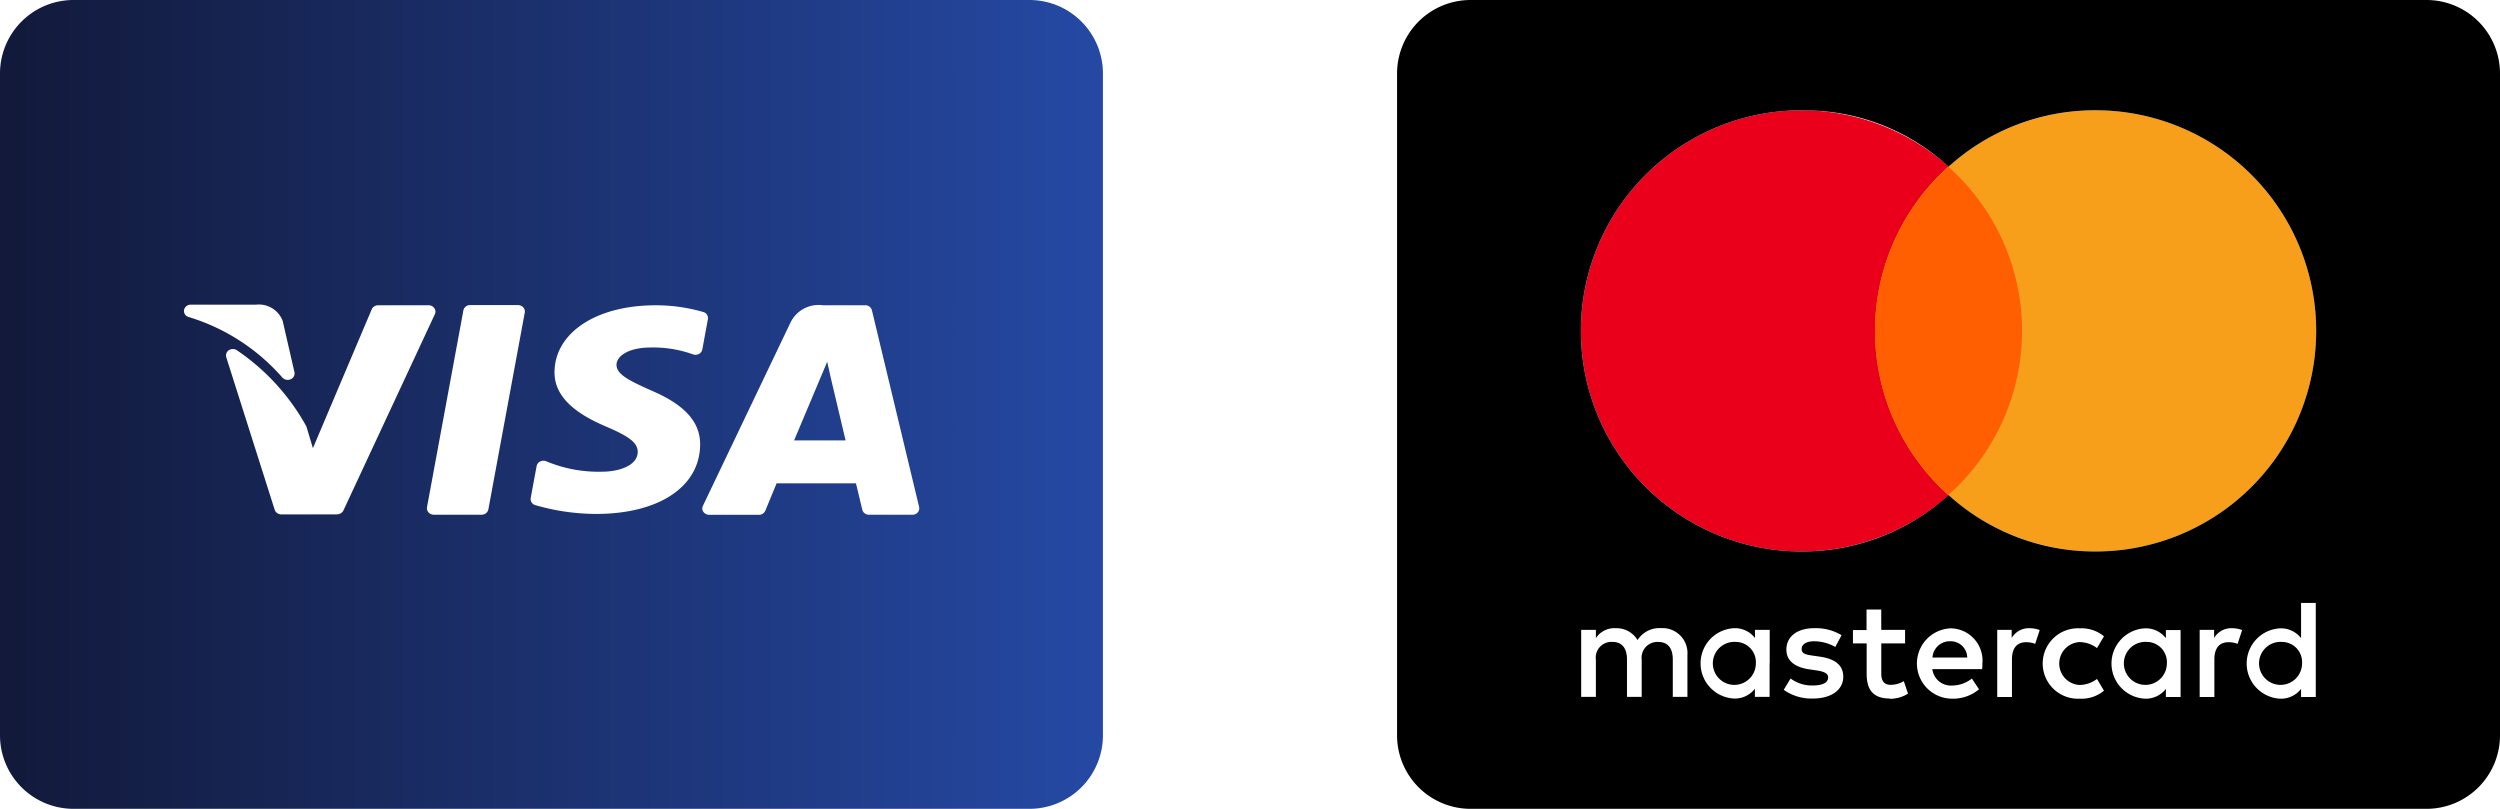 <svg xmlns="http://www.w3.org/2000/svg" width="68" height="22" fill="none"><g clip-path="url(#a)"><path fill="url(#b)" d="m22.5 9.84-.9 2.138H23l-.39-1.646z"/><path fill="url(#c)" d="M28 0H2a2 2 0 0 0-2 2v18a2 2 0 0 0 2 2h26a2 2 0 0 0 2-2V2a2 2 0 0 0-2-2M5.006 8.43a.185.185 0 0 1 .185-.143h1.775a.69.69 0 0 1 .729.459v.009l.314 1.368a.17.17 0 0 1-.106.194.2.2 0 0 1-.228-.053 5.5 5.5 0 0 0-2.55-1.643.17.17 0 0 1-.119-.191m4.163 5.562H7.652a.19.19 0 0 1-.18-.124L6.154 9.716a.17.17 0 0 1 .074-.192.2.2 0 0 1 .22.006 6 6 0 0 1 1.882 2.062l.009.023.172.575 1.6-3.777a.19.19 0 0 1 .175-.11h1.37a.19.19 0 0 1 .157.078.16.16 0 0 1 .016.164l-2.49 5.344a.19.19 0 0 1-.173.1zm4.115-.138A.184.184 0 0 1 13.1 14h-1.3a.2.2 0 0 1-.144-.062.17.17 0 0 1-.042-.141l.99-5.355a.184.184 0 0 1 .185-.144h1.3a.2.2 0 0 1 .144.062.17.17 0 0 1 .041.14zm4.4-3.245c.933.39 1.366.863 1.36 1.49-.012 1.141-1.122 1.879-2.827 1.88a6 6 0 0 1-1.659-.24.173.173 0 0 1-.123-.193l.161-.87a.18.18 0 0 1 .095-.123.2.2 0 0 1 .163-.008c.481.202 1 .299 1.522.285.464 0 .966-.167.97-.536 0-.241-.209-.413-.84-.682-.616-.263-1.434-.7-1.423-1.494.009-1.068 1.137-1.814 2.744-1.814.44-.002.877.06 1.3.182a.17.17 0 0 1 .128.194l-.152.826a.18.18 0 0 1-.093.122.2.2 0 0 1-.16.011 3.2 3.2 0 0 0-1.147-.187c-.614 0-.934.237-.934.471 0 .26.347.43.917.686zm7.282 3.327a.2.2 0 0 1-.146.065h-1.182a.185.185 0 0 1-.184-.137c-.04-.165-.134-.566-.173-.717h-2.157c-.035.083-.142.34-.307.744a.19.19 0 0 1-.176.112h-1.35a.2.2 0 0 1-.158-.079.16.16 0 0 1-.014-.165L21.5 8.776a.85.85 0 0 1 .883-.473h1.15a.184.184 0 0 1 .183.136L25 13.789a.17.17 0 0 1-.037.147z"/><path fill="#eb001b" d="M49 15a6 6 0 1 0 0-12 6 6 0 0 0 0 12"/><path fill="#f79e1b" d="M57 15a6 6 0 1 0 0-12 6 6 0 0 0 0 12"/><path fill="#ff5f00" d="M51 9a5.98 5.98 0 0 0 2 4.46 5.973 5.973 0 0 0 0-8.92A5.98 5.98 0 0 0 51 9"/><path fill="#000" d="M58.39 17.46a.585.585 0 1 0 .549.584.55.55 0 0 0-.549-.584M53.048 17.442a.47.47 0 0 0-.484.442h.945a.45.45 0 0 0-.461-.442M47.21 17.46a.585.585 0 1 0 .549.584.55.55 0 0 0-.549-.584"/><path fill="#000" d="M66 0H40a2 2 0 0 0-2 2v18a2 2 0 0 0 2 2h26a2 2 0 0 0 2-2V2a2 2 0 0 0-2-2M45.9 18.954h-.4v-1.013c0-.309-.13-.48-.4-.48a.43.43 0 0 0-.446.484v1.01h-.4V17.94c0-.309-.133-.48-.4-.48a.426.426 0 0 0-.446.484v1.01h-.4v-1.822h.4v.225a.6.6 0 0 1 .534-.27.67.67 0 0 1 .6.323.7.7 0 0 1 .64-.324.678.678 0 0 1 .716.724v1.143zm2.233-.91v.91h-.4v-.22a.69.69 0 0 1-.573.266.958.958 0 0 1 0-1.913.69.69 0 0 1 .576.267v-.221h.4v.91zm1.173.956a1.3 1.3 0 0 1-.788-.236l.186-.309a.97.97 0 0 0 .606.19c.27 0 .416-.08.416-.22 0-.1-.1-.16-.32-.19l-.187-.028c-.408-.057-.629-.24-.629-.537 0-.362.3-.583.758-.583.26-.009.519.057.743.19l-.171.32a1.2 1.2 0 0 0-.568-.155c-.217 0-.347.08-.347.213s.138.156.31.179l.186.027c.4.057.636.224.636.545 0 .346-.305.594-.83.594zm2.1 0c-.469 0-.633-.252-.633-.674V17.5H50.4v-.362h.37v-.558h.4v.553h.648v.367h-.647v.823c0 .183.064.305.262.305a.73.73 0 0 0 .351-.1l.114.339a.93.93 0 0 1-.495.141zm2.507-.8H52.56a.507.507 0 0 0 .545.446.87.87 0 0 0 .53-.19l.194.293a1.1 1.1 0 0 1-.746.255.957.957 0 0 1-.027-1.913.876.876 0 0 1 .865.957c0 .053 0 .1-.008.152m1.448-.686a.7.7 0 0 0-.248-.046c-.259 0-.388.168-.388.469v1.021h-.4v-1.825h.393v.22a.54.54 0 0 1 .48-.266q.146 0 .282.05l-.122.373zm1.2 1.117a.8.8 0 0 0 .477-.164l.19.32a.95.95 0 0 1-.655.217.958.958 0 1 1 0-1.913.95.95 0 0 1 .655.217l-.19.32a.8.8 0 0 0-.477-.163.584.584 0 0 0 0 1.166m2.751-.583v.91h-.4v-.22a.69.69 0 0 1-.575.266.958.958 0 0 1 0-1.913.69.69 0 0 1 .575.267v-.221h.4zm1.555-.534a.7.7 0 0 0-.248-.046c-.259 0-.388.168-.388.469v1.021h-.4v-1.825h.393v.22a.54.54 0 0 1 .48-.266q.145 0 .282.05l-.122.373zm2.122.534v.91h-.4v-.22a.69.69 0 0 1-.575.266.958.958 0 0 1 0-1.913.69.69 0 0 1 .575.267V16.4h.4v1.648M57 15a5.93 5.93 0 0 1-4-1.534A5.93 5.93 0 0 1 49 15a6 6 0 1 1 0-12l.264.006A5.75 5.75 0 0 1 53 4.534 5.93 5.93 0 0 1 57 3a6 6 0 1 1 0 12"/><path fill="#000" d="M62.067 17.46a.585.585 0 1 0 .549.584.55.55 0 0 0-.549-.584"/></g><defs><linearGradient id="b" x1="29.374" x2="-.505" y1="11.978" y2="11.978" gradientUnits="userSpaceOnUse"><stop stop-color="#2549a4"/><stop offset="1" stop-color="#12193a"/></linearGradient><linearGradient id="c" x1="30" x2="0" y1="11" y2="11" gradientUnits="userSpaceOnUse"><stop stop-color="#2549a4"/><stop offset="1" stop-color="#12193a"/></linearGradient><clipPath id="a"><path fill="#fff" d="M0 0h68v22H0z"/></clipPath></defs></svg>